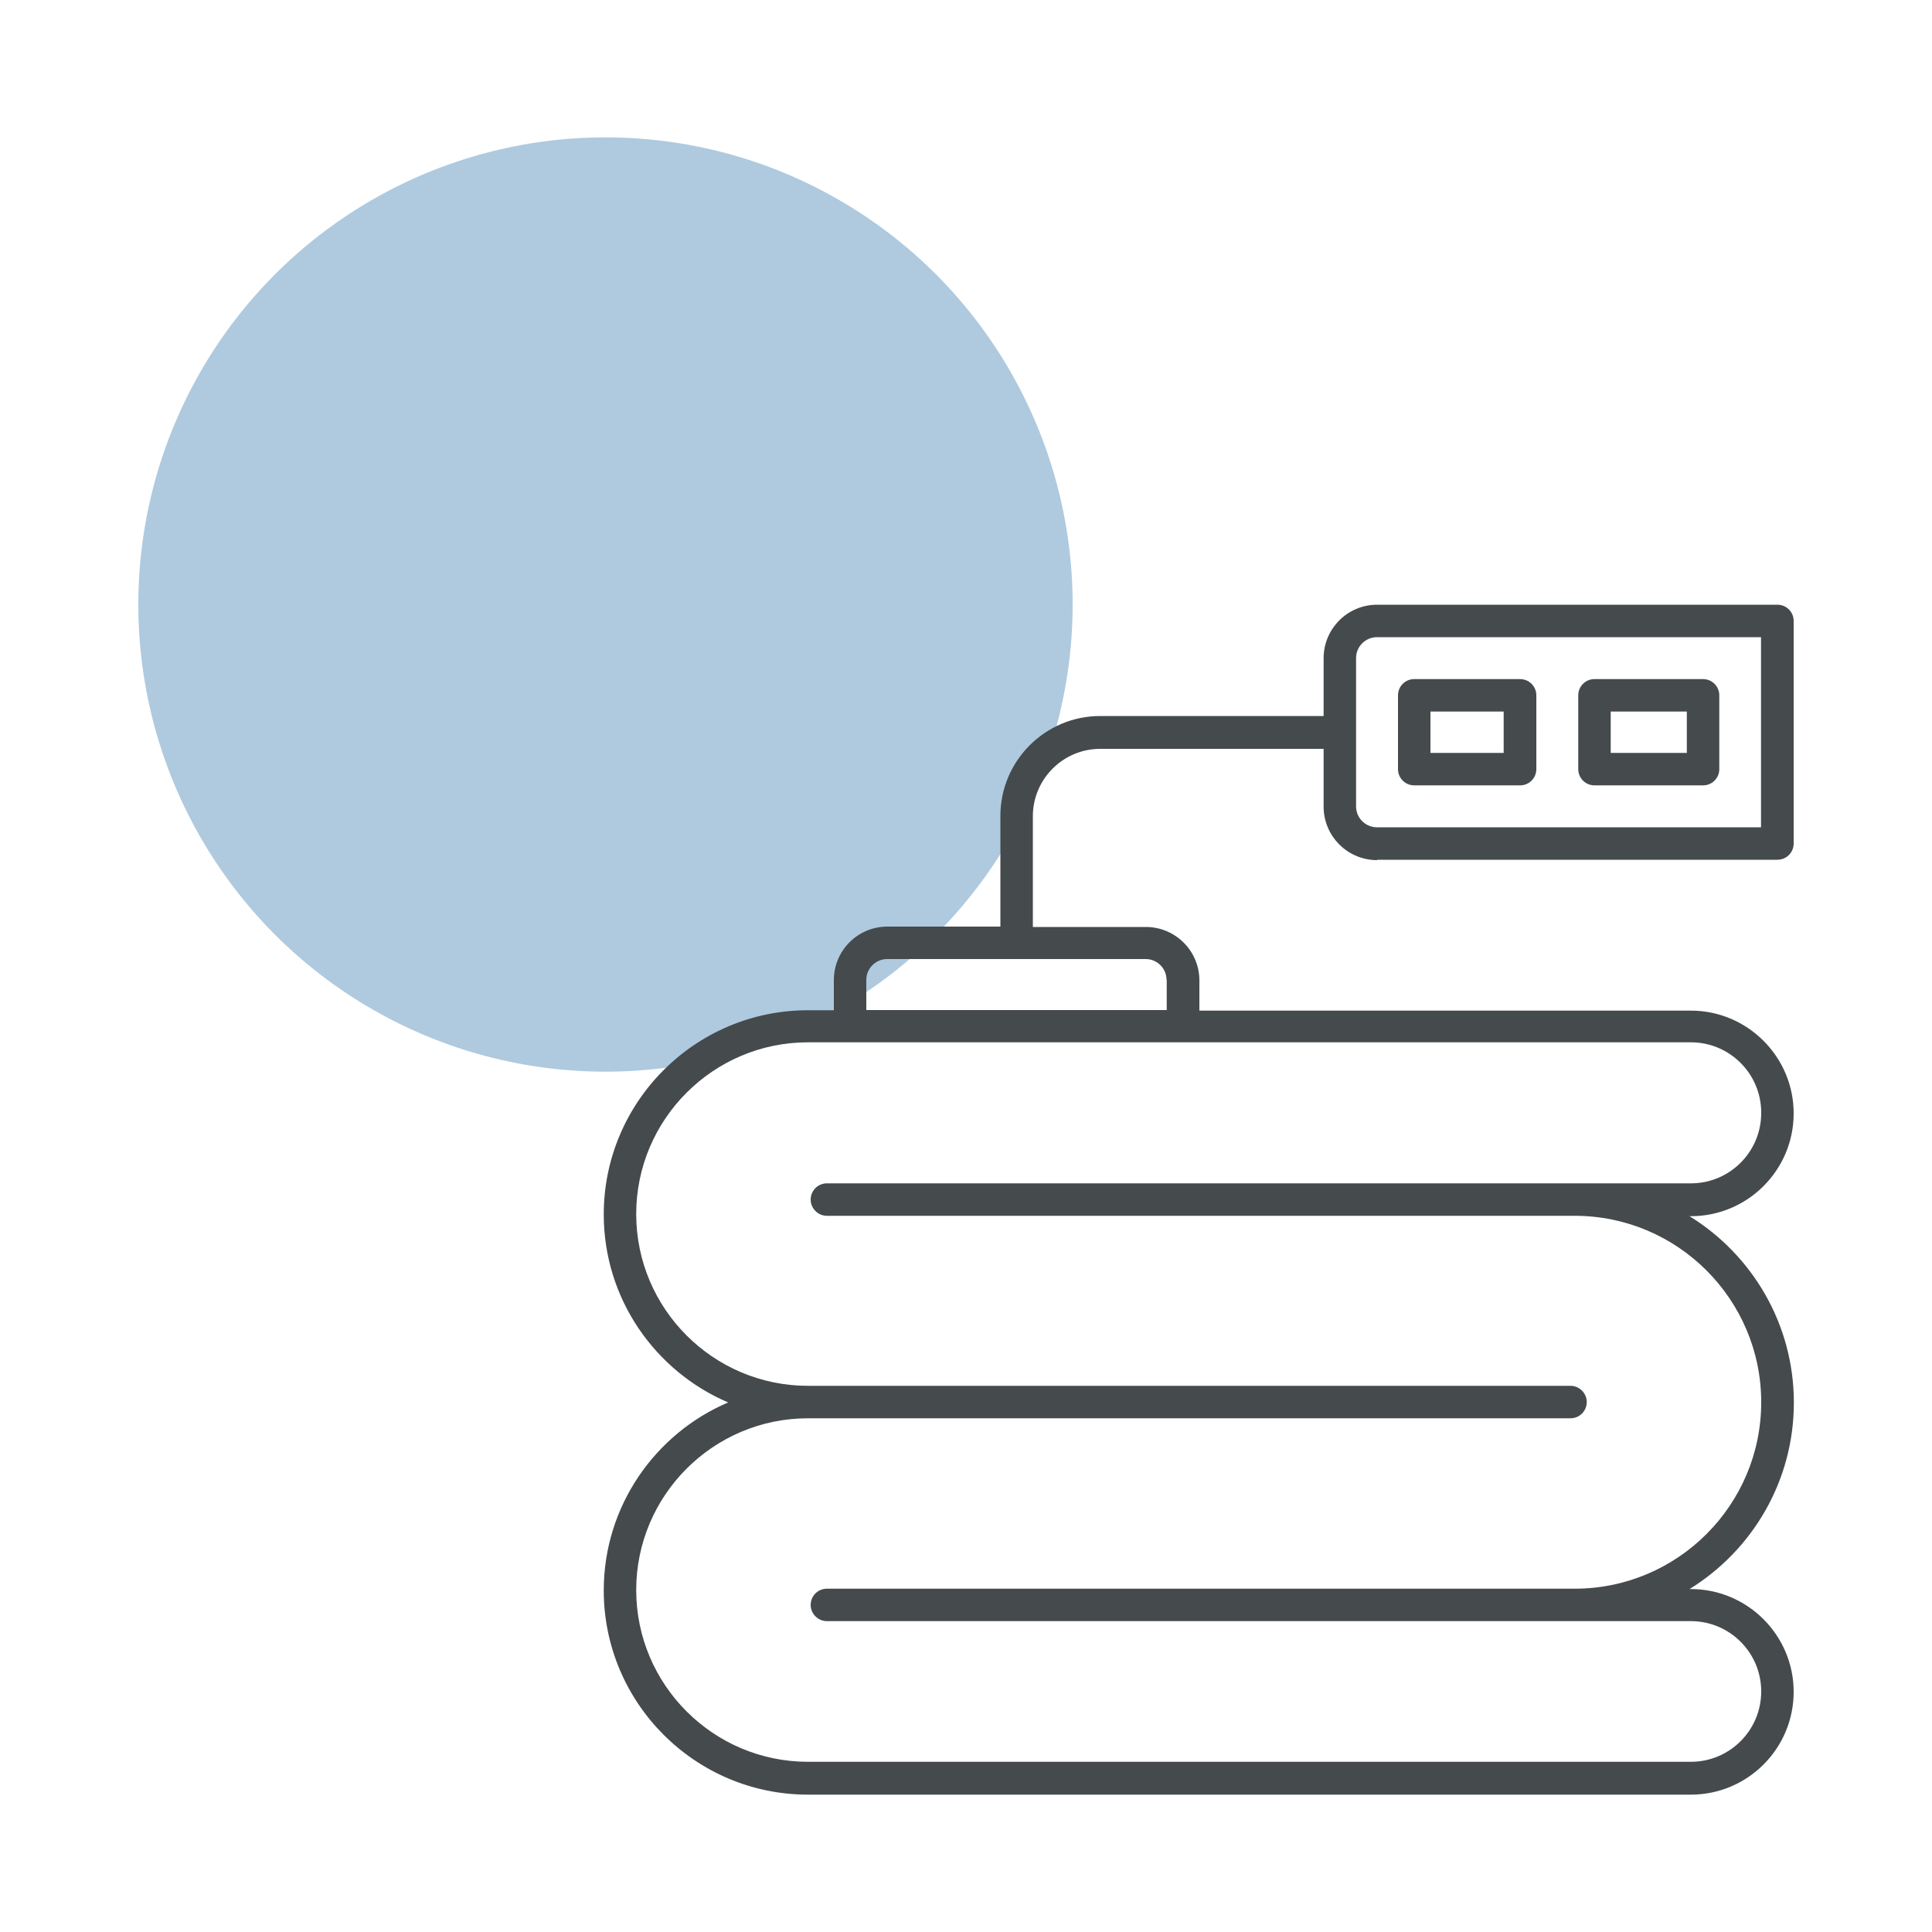<?xml version="1.0" encoding="UTF-8"?><svg id="uuid-a01929e9-4f41-43ee-b89c-f10e19fac6a9" xmlns="http://www.w3.org/2000/svg" viewBox="0 0 100 100"><circle cx="31.34" cy="31.29" r="24.18" style="fill:#afcadf; stroke-width:0px;"/><path d="m71.28,44.5h20.72c.47,0,.84-.38.84-.84v-11.52c0-.47-.38-.84-.84-.84h-20.72c-1.53,0-2.77,1.24-2.77,2.77v2.99h-11.56c-2.85,0-5.17,2.32-5.17,5.17v5.73h-5.85c-1.53,0-2.77,1.24-2.77,2.77v1.56h-1.34c-5.83,0-10.57,4.74-10.57,10.57,0,4.36,2.66,8.12,6.44,9.73-3.78,1.61-6.44,5.37-6.44,9.73,0,5.83,4.74,10.57,10.57,10.57h45.7c2.94,0,5.32-2.39,5.32-5.32s-2.39-5.32-5.32-5.32h-.07c3.24-2,5.4-5.58,5.4-9.65s-2.16-7.65-5.4-9.65h.07c2.94,0,5.32-2.39,5.32-5.32s-2.39-5.32-5.32-5.32h-25.44v-1.56c0-1.53-1.24-2.77-2.77-2.77h-5.85v-5.73c0-1.92,1.56-3.49,3.49-3.49h11.56v2.99c0,1.53,1.24,2.77,2.77,2.77Zm19.88,13.11c0,2.01-1.63,3.64-3.64,3.64h-44.72c-.47,0-.84.38-.84.84s.38.84.84.84h38.71c5.32,0,9.65,4.33,9.65,9.65s-4.33,9.65-9.65,9.65h-38.71c-.47,0-.84.38-.84.84s.38.84.84.84h44.72c2.01,0,3.64,1.63,3.64,3.64s-1.63,3.64-3.64,3.64h-45.7c-4.9,0-8.89-3.99-8.89-8.89s3.99-8.89,8.89-8.89h39.47c.47,0,.84-.38.84-.84s-.38-.84-.84-.84h-39.47c-4.9,0-8.89-3.99-8.89-8.89s3.99-8.89,8.89-8.89h45.7c2.01,0,3.64,1.63,3.64,3.64Zm-30.77-6.89v1.56h-15.55v-1.56c0-.6.49-1.08,1.08-1.08h13.38c.6,0,1.08.49,1.08,1.08Zm9.8-16.66c0-.6.49-1.08,1.08-1.08h19.88v9.84h-19.88c-.6,0-1.08-.49-1.08-1.08v-7.67Z" style="fill:#454a4d; stroke-width:0px;"/><path d="m82.53,40.65h5.62c.47,0,.84-.38.84-.84v-3.82c0-.47-.38-.84-.84-.84h-5.62c-.47,0-.84.38-.84.84v3.82c0,.47.38.84.84.84Zm.84-3.82h3.94v2.14h-3.94v-2.14Z" style="fill:#454a4d; stroke-width:0px;"/><path d="m73.2,40.65h5.48c.47,0,.84-.38.84-.84v-3.82c0-.47-.38-.84-.84-.84h-5.48c-.47,0-.84.38-.84.84v3.82c0,.47.38.84.84.84Zm.84-3.82h3.79v2.14h-3.79v-2.14Z" style="fill:#454a4d; stroke-width:0px;"/></svg>